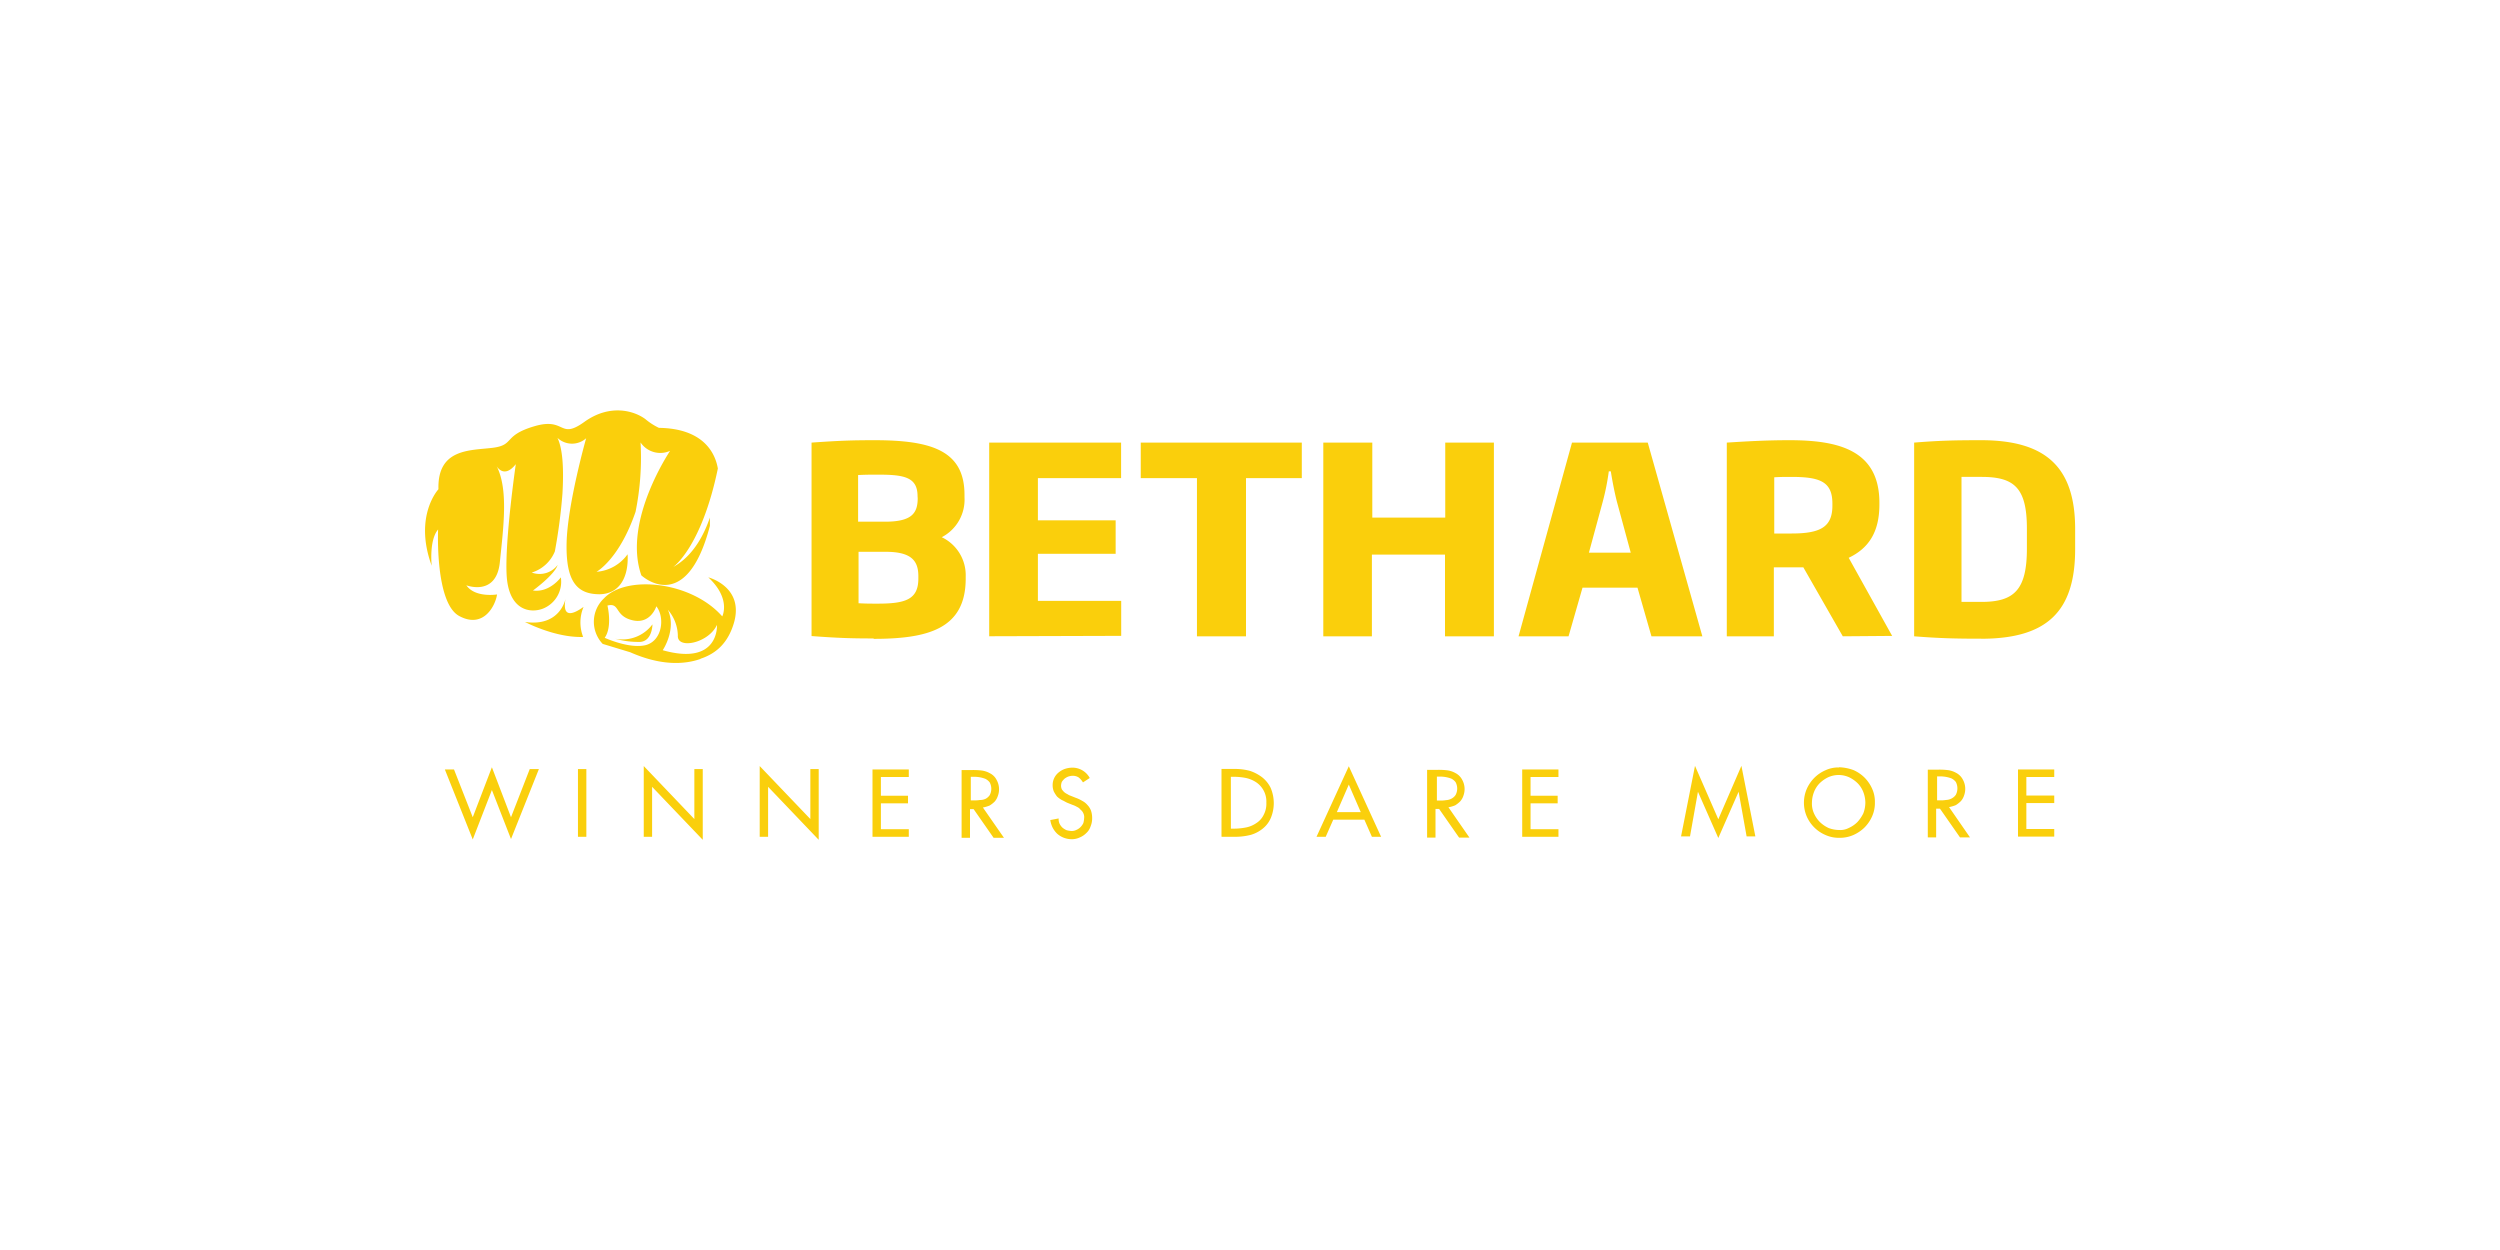 <svg id="Layer_1" data-name="Layer 1" xmlns="http://www.w3.org/2000/svg" viewBox="0 0 500 250"><defs><style>.cls-1{fill:#facf0c;}</style></defs><title>2817_500x250_dark</title><g id="logo-large"><path id="_Winners_Dare_More_" data-name="&lt;Winners Dare More&gt;" class="cls-1" d="M94.55,163.45l3.83-10,3.82,10,3.75-9.64h1.83l-5.58,14L98.38,158l-3.83,9.89-5.58-14H90.8Zm22.72-9.64h-1.68v13.55h1.68Zm11.48,13.55h1.67v-10l10.13,10.6V153.81h-1.68v10l-10.12-10.6Zm23.19,0h1.68v-10l10.12,10.6V153.81h-1.67v10l-10.13-10.6Zm22.56,0h7.26v-1.52h-5.58v-5.18h5.42v-1.51h-5.42V155.4h5.58v-1.51H174.5Zm19.61-12h.48a6.88,6.88,0,0,1,1.28.08,6.57,6.57,0,0,1,1.19.32,2.5,2.5,0,0,1,.88.72,2.7,2.7,0,0,1,0,2.55,2.27,2.27,0,0,1-.8.72A2.6,2.6,0,0,1,196,160a6.88,6.88,0,0,1-1.28.08h-.56v-4.79Zm2.47,6.14a6.76,6.76,0,0,0,1.36-.4,5.48,5.48,0,0,0,1-.79,3.27,3.27,0,0,0,.63-1.12,3.83,3.83,0,0,0-.24-3.19,3,3,0,0,0-1.35-1.35,4.55,4.55,0,0,0-1.75-.56,14.16,14.16,0,0,0-1.84-.08h-2.07v13.55H194v-5.74h.72l4,5.74h2.07Zm21.37-5.9a3.93,3.93,0,0,0-3.43-2.07,4.91,4.91,0,0,0-1.51.24,4.06,4.06,0,0,0-1.28.72,3.23,3.23,0,0,0-1.2,2.55,3.27,3.27,0,0,0,.24,1.27,6.67,6.67,0,0,0,.64,1,5,5,0,0,0,1,.72c.4.16.71.39,1.11.55l1,.4a4.29,4.29,0,0,1,.88.4,1.71,1.71,0,0,1,.71.56,1.74,1.74,0,0,1,.56.72,1.7,1.7,0,0,1,.16.95,4.68,4.68,0,0,1-.16,1,2.87,2.87,0,0,1-.56.8,2.49,2.49,0,0,1-.79.55,2.13,2.13,0,0,1-1,.24,4.68,4.68,0,0,1-1-.16,3.38,3.38,0,0,1-.87-.55,2.87,2.87,0,0,1-.56-.8,2.2,2.2,0,0,1-.16-1l-1.67.32a5.08,5.08,0,0,0,.47,1.52,4.78,4.78,0,0,0,.88,1.19,4.3,4.3,0,0,0,1.28.8,4.56,4.56,0,0,0,1.51.32,3.71,3.71,0,0,0,1.68-.32,4,4,0,0,0,1.35-.88,3.06,3.06,0,0,0,.88-1.35,4.18,4.18,0,0,0,.32-1.68,4.64,4.64,0,0,0-.24-1.51,3.36,3.36,0,0,0-.72-1.12,3.27,3.27,0,0,0-1-.79,7,7,0,0,0-1.35-.64l-1-.4a2.4,2.4,0,0,1-.64-.32,2.76,2.76,0,0,1-.63-.4,3.48,3.48,0,0,1-.48-.56,1.86,1.86,0,0,1-.16-.71,2.37,2.37,0,0,1,.16-.8,4,4,0,0,1,.56-.64,3,3,0,0,1,.71-.4,2.84,2.84,0,0,1,.8-.16,2.18,2.18,0,0,1,1.28.32,3.54,3.54,0,0,1,.87,1Zm28.22-.24h.55a12.42,12.42,0,0,1,2.48.24,6.08,6.08,0,0,1,2.07.88,4.63,4.63,0,0,1,2,4.06,4.74,4.74,0,0,1-.56,2.48,4,4,0,0,1-1.43,1.59,5.48,5.48,0,0,1-2.07.88,12.42,12.42,0,0,1-2.48.24h-.55Zm-1.68,12h2.71a12.58,12.58,0,0,0,3-.4,6.87,6.87,0,0,0,2.39-1.27,5.46,5.46,0,0,0,1.6-2.16,7.74,7.74,0,0,0-.08-6,6.1,6.1,0,0,0-1.68-2.07,8.42,8.42,0,0,0-2.39-1.27,11.37,11.37,0,0,0-2.95-.4h-2.79v13.55Zm27.66-4.94h-4.78l2.39-5.5Zm.72,1.51,1.51,3.43h1.84l-6.46-14.11-6.46,14.11h1.84l1.51-3.43Zm14.43-8.61h.48a6.78,6.78,0,0,1,1.27.08,6.66,6.66,0,0,1,1.2.32,2.39,2.39,0,0,1,.87.72,2.7,2.7,0,0,1,0,2.55,2.16,2.16,0,0,1-.79.72,2.6,2.6,0,0,1-1.12.32,6.83,6.83,0,0,1-1.27.08h-.56v-4.79Zm2.39,6.14a6.47,6.47,0,0,0,1.35-.4,5.48,5.48,0,0,0,1-.79,3.14,3.14,0,0,0,.64-1.12,3.83,3.83,0,0,0-.24-3.19,3.11,3.11,0,0,0-1.36-1.35,4.44,4.44,0,0,0-1.75-.56,14,14,0,0,0-1.83-.08h-2.08v13.55h1.68v-5.74h.72l4,5.74h2.07Zm14.75,5.9h7.25v-1.52h-5.58v-5.18h5.42v-1.51h-5.42V155.4h5.58v-1.51h-7.25Zm39.22.24,4.06-9.25h0l1.6,8.93h1.75l-2.79-14.11-4.62,10.68L339,153.17l-2.79,14.11H338l1.59-8.93h0Zm24.15-1.6a6.14,6.14,0,0,1-2.07-.39,6.26,6.26,0,0,1-1.76-1.2,5.75,5.75,0,0,1-1.19-1.75,4.74,4.74,0,0,1-.4-2.16,6,6,0,0,1,.4-2.07,5.17,5.17,0,0,1,1.11-1.75,6.41,6.41,0,0,1,1.68-1.2,5.06,5.06,0,0,1,4.3,0,6.41,6.41,0,0,1,1.68,1.2,5.17,5.17,0,0,1,1.11,1.75,6,6,0,0,1,.4,2.07,6.11,6.11,0,0,1-.4,2.16,7.2,7.2,0,0,1-1.19,1.75,5.7,5.7,0,0,1-1.76,1.2,3.65,3.65,0,0,1-1.91.39m0-12.51a6.1,6.1,0,0,0-2.71.56,7.19,7.19,0,0,0-2.23,1.51,7.46,7.46,0,0,0-1.52,2.23,7,7,0,0,0,0,5.5A7.16,7.16,0,0,0,365.1,167a6.45,6.45,0,0,0,2.79.56,6.69,6.69,0,0,0,2.79-.56,7.5,7.5,0,0,0,2.23-1.51,7.39,7.39,0,0,0,1.52-2.24,6.56,6.56,0,0,0,.55-2.79,6.26,6.26,0,0,0-.55-2.71,7.46,7.46,0,0,0-1.52-2.23,7.31,7.31,0,0,0-2.23-1.51,9.13,9.13,0,0,0-2.87-.56m19.53,1.83h.48a6.78,6.78,0,0,1,1.27.08,6.66,6.66,0,0,1,1.2.32,2.5,2.5,0,0,1,.88.72,2.78,2.78,0,0,1,0,2.55,2.27,2.27,0,0,1-.8.72,2.6,2.6,0,0,1-1.12.32,6.78,6.78,0,0,1-1.27.08h-.56v-4.79Zm2.47,6.14a6.76,6.76,0,0,0,1.36-.4,5.74,5.74,0,0,0,1-.79,3.14,3.14,0,0,0,.64-1.12,3.83,3.83,0,0,0-.24-3.19,3.14,3.14,0,0,0-1.35-1.35,4.54,4.54,0,0,0-1.76-.56,14,14,0,0,0-1.83-.08h-2.07v13.55h1.67v-5.74H388l4,5.74H394Zm13.79,5.9h7.25v-1.52h-5.58v-5.18h5.58v-1.51h-5.58V155.4h5.58v-1.51H403.6Z"/><path id="_Bethard_" data-name="&lt;Bethard&gt;" class="cls-1" d="M183.67,115.23c0-3.11-1.43-4.87-6.54-4.87h-5.42v10.29c1.44.08,2.39.08,3.83.08,5.5,0,8.13-.8,8.13-5Zm-.16-16c0-3.82-2.71-4.3-7.89-4.3-1.44,0-2.47,0-4,.08v9.33H177c5.35,0,6.54-1.68,6.54-4.71Zm-8.77,28.46c-4.38,0-7.17-.08-12.43-.48V88.52c5.66-.4,8.37-.48,12.59-.48,11.4,0,18,2.08,18,10.93v.47a8.47,8.47,0,0,1-4.55,8,8.42,8.42,0,0,1,4.79,7.9v.55c-.08,9.89-7.58,11.88-18.42,11.88m23.12-.48V88.52h26.38v7.1H207.58v8.45h15.55v6.69H207.58v9.41h16.66v7l-26.38.08ZM249.2,95.62v31.64h-9.81V95.62H228.15v-7.1h32.21v7.1ZM289,127.26V110.92H274.38v16.34h-9.72V88.52h9.8v15h14.59v-15h9.73v38.74Zm34.36-27c-.48-1.91-.88-4-1.2-6h-.4a47.56,47.56,0,0,1-1.19,6l-2.79,10.28h8.37Zm6.93,27-2.79-9.72h-11l-2.79,9.72h-10L314.4,88.52h15.15l10.92,38.74Zm36.19-26.54c0-4.39-2.47-5.34-8.21-5.34-1.27,0-2.23,0-3.42.08V106.7h3.5c5.82,0,8.13-1.36,8.13-5.58v-.4Zm2.08,26.54-7.89-13.79h-5.9v13.79h-9.41V88.52c3.83-.24,7.73-.48,12.52-.48,9.72,0,18,1.92,18,12.52v.32c0,5.74-2.31,8.85-6.14,10.68l8.69,15.62-9.88.08Zm36.82-21.52c0-8.21-2.55-10.36-9.08-10.36h-4v25h4c6.53,0,9.08-2.39,9.08-10.68Zm-9.16,22c-5,0-8.37-.08-13.39-.48V88.52c4.94-.4,8.05-.48,13.39-.48,13.07,0,18.81,5.5,18.81,17.78v4c0,12.35-5.5,17.93-18.81,17.93"/><path class="cls-1" d="M113.12,119.69s-1,5.74-8.13,4.7c0,0,6,3.19,11.64,3a8,8,0,0,1,.08-6C116.63,121.36,112.09,125.11,113.12,119.69Z"/><path class="cls-1" d="M128.27,115.07s8.93,8.37,13.71-9.89v-1.67c-1,2.95-3.11,7.57-7.33,9.88,0,0,5.66-3.9,8.92-19.69-.55-3.18-2.95-8-11.79-8.13a12.67,12.67,0,0,1-2.71-1.75c-2.24-1.67-7.1-3.11-12.2.56s-3.67-1-10,.87S103,89,98.54,89.56s-11.08.08-10.85,8.29h0s-5,5.34-1.35,15.3c0,0-.56-5.1,1.28-7.25,0,0-.64,14.67,4.22,17.3s7.25-2.07,7.57-4.31c0,0-4.38.72-6.14-1.83,0,0,6,2.31,6.7-4.62s1.75-14.51-.64-19.21c0,0,1.44,2.63,3.83-.4,0,0-2.23,15.38-1.83,22.24s4.54,7.65,7.17,6.69a5.79,5.79,0,0,0,3.67-6.29s-2.23,3.1-5.58,2.63c0,0,4.3-3.11,4.94-5.11a4.52,4.52,0,0,1-5.18,1.52,7.3,7.3,0,0,0,4.62-4.23,108.63,108.63,0,0,0,1.52-11.55c.31-5.34,0-9.09-1-11.16a4.23,4.23,0,0,0,5.74.08s-3.75,13.23-3.91,21,2.16,10.2,6.62,10.2c4.14-.08,5.82-3.66,5.58-8a8.42,8.42,0,0,1-6.22,3.51s4.55-2.47,7.81-12a54.35,54.35,0,0,0,1-13.87,4.76,4.76,0,0,0,5.9,1.68C134.17,90,124.44,104.15,128.27,115.07Z"/><path class="cls-1" d="M123,127.74a17.13,17.13,0,0,0,5.1.64c2.39-.24,2.39-3.51,2.39-3.51A7.49,7.49,0,0,1,123,127.74Z"/><path class="cls-1" d="M140.15,131.73c.08,0,.16-.08.24-.08,2.79-1,5.26-3,6.45-7.26,1.92-7.09-5.18-8.92-5.18-8.92,4.62,4.3,2.79,7.81,2.79,7.81-6.14-7-19.21-8.37-23.67-3.59a6.42,6.42,0,0,0-.24,9.09h0l5.5,1.67c6.14,2.71,10.76,2.47,14,1.36ZM129.23,129c-3.27.87-8.29-1.44-8.29-1.44,1.59-2.23.55-6.45.55-6.45,2.55-.64,1.36,2.07,5,2.94s4.78-2.79,4.78-2.79C133,123.44,132.49,128.06,129.23,129Zm3.34,1s2.79-4.14,1-8.05a8.14,8.14,0,0,1,2,5.18c-.16,2.79,6.14,1.52,7.82-2.15C143.41,125,143.89,133.24,132.57,130.05Z"/></g></svg>